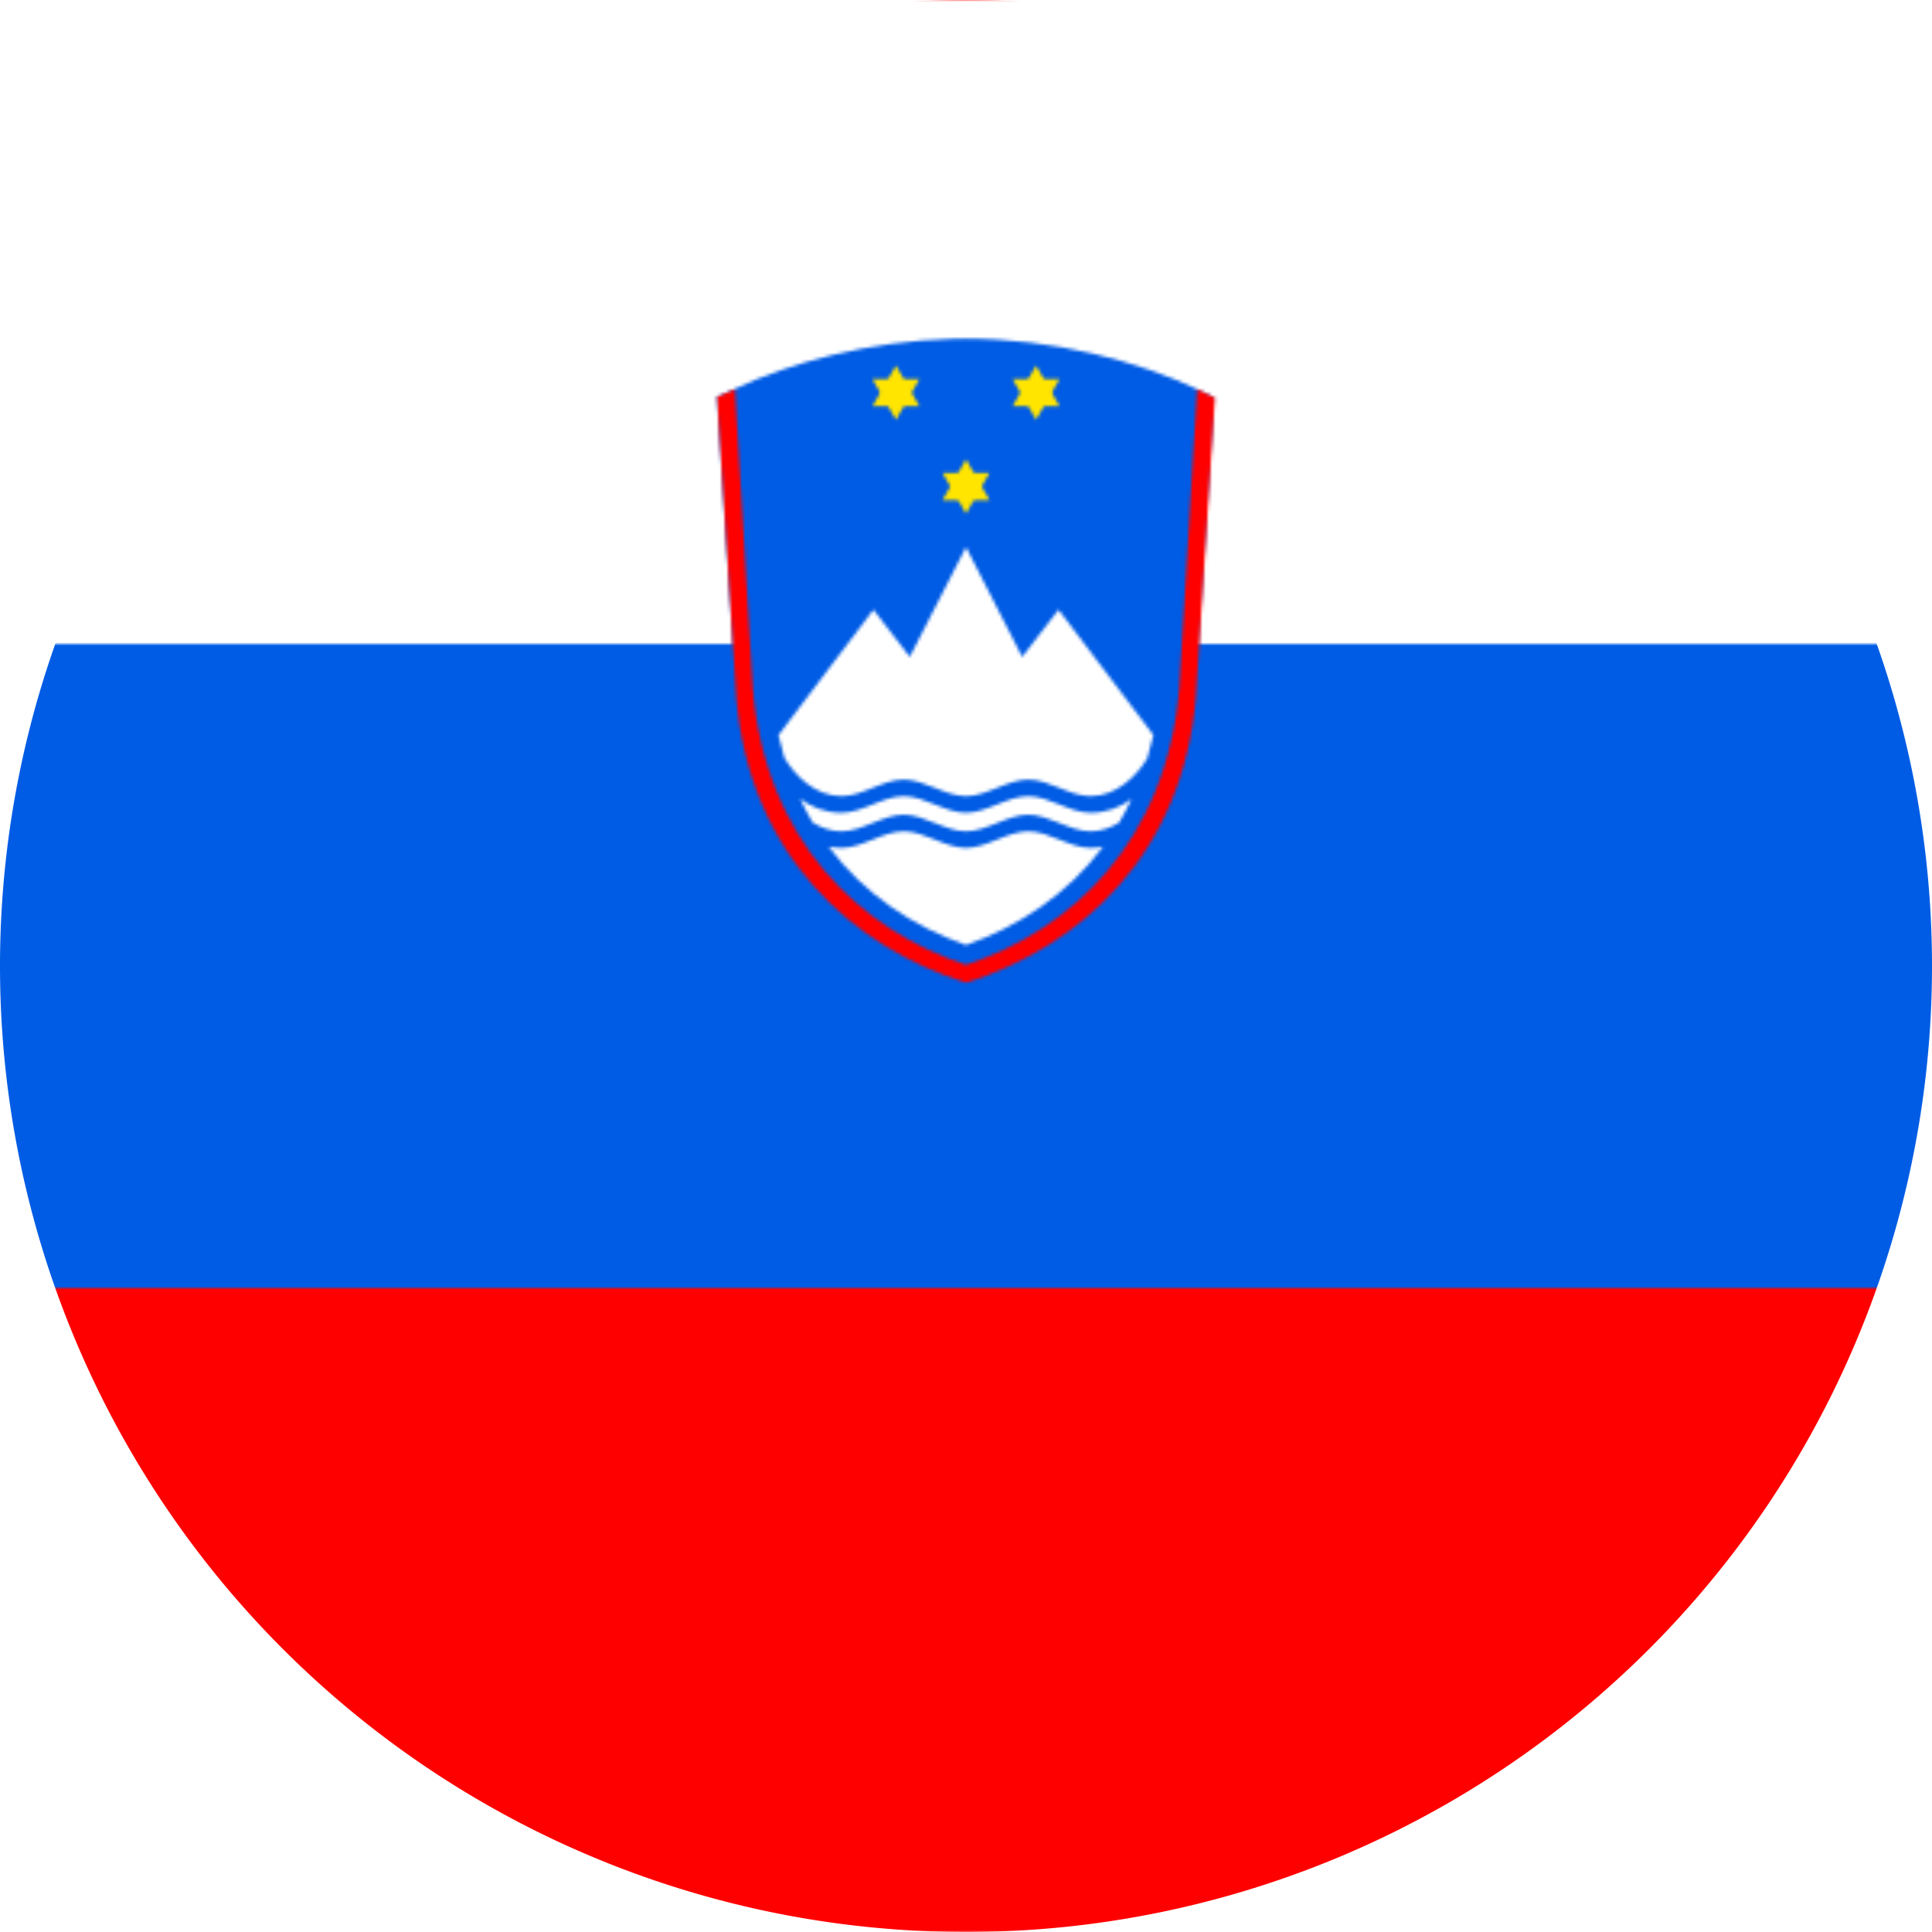 <svg width="600" height="600" version="1.1" viewBox="0 0 6 6" xmlns="http://www.w3.org/2000/svg" xmlns:xlink="http://www.w3.org/1999/xlink">
 <defs>
  <pattern id="pattern1836" patternTransform="matrix(.01 0 0 .01 -3 0)" xlink:href="#pattern857"/>
  <pattern id="pattern857" width="1200" height="600" patternUnits="userSpaceOnUse">
   <path d="m0 0h1200v600h-1200z" fill="#f00" stroke-width="100"/>
   <path d="m0 0h1200v400h-1200z" fill="#005ce5" stroke-width="100"/>
   <path d="m0 0h1200v200h-1200z" fill="#fff" stroke-width="100"/>
   <g transform="matrix(2.1 0 0 2.1 289.35 347.8)">
    <path transform="matrix(.476 0 0 .476 5.071 -165.62)" d="m299.97 105.21c-1.343 2e-3 -2.682 0.03-4.018 0.068-25.976 0.673-50.364 7.381-67.729 15.562l2e-3 0.023c-1.899 0.794-3.759 1.589-5.527 2.385l5.969 93.49c4.136 48.856 35.974 77.301 71.35 88.471 35.375-11.17 67.212-39.615 71.348-88.471l5.936-93.193c-1.772-0.917-3.631-1.806-5.527-2.682l2e-3 -0.023c-18.251-8.599-44.257-15.583-71.715-15.629-0.02-4e-5 -0.04-2e-3 -0.06-2e-3 -0.01 2e-5 -0.019-1e-5 -0.029 0z" fill="#005ce5" fill-rule="evenodd" stroke-width="2.1"/>
    <path d="m147.93-84.712-8.314 16.236-5.375-6.983-14.046 18.562c0.254 1.152 0.552 2.264 0.877 3.35 1.569 2.647 4.583 5.67 8.449 5.67 3.068 0 6.136-2.454 9.204-2.454 3.068 0 6.136 2.454 9.204 2.454 3.068 0 6.136-2.454 9.204-2.454 3.068 0 6.136 2.454 9.204 2.454 3.831 0 6.826-2.966 8.406-5.596 0.337-1.115 0.64-2.264 0.902-3.449l-14.027-18.537-5.375 6.983zm-9.204 36.835c-3.068 0-6.136 2.454-9.204 2.454-2.428 0-4.514-0.86-6.13-2.08 0.571 1.211 1.174 2.389 1.835 3.504 1.266 0.787 2.704 1.319 4.295 1.319 3.068 0 6.136-2.454 9.204-2.454 3.068 0 6.136 2.454 9.204 2.454 3.068 0 6.136-2.454 9.204-2.454 3.068 0 6.136 2.454 9.204 2.454 1.569 0 2.987-0.52 4.24-1.289 0.66-1.111 1.263-2.285 1.835-3.491-1.608 1.197-3.675 2.037-6.075 2.037-3.068 0-6.136-2.454-9.204-2.454-3.068 0-6.136 2.454-9.204 2.454-3.068 0-6.136-2.454-9.204-2.454zm0 5.197c-3.068 0-6.136 2.454-9.204 2.454-0.667 0-1.3-0.078-1.915-0.196 5.308 7.091 12.55 11.838 20.317 14.567 7.751-2.725 14.981-7.475 20.286-14.555-0.601 0.113-1.221 0.184-1.871 0.184-3.068 0-6.136-2.454-9.204-2.454-3.068 0-6.136 2.454-9.204 2.454-3.068 0-6.136-2.454-9.204-2.454z" fill="#fff" fill-rule="evenodd"/>
    <g id="a" transform="translate(0,-6.7e-4)">
     <path id="b" d="m134.09-109.56h6.961l-3.48 6.027" fill="#ffe500" fill-rule="evenodd"/>
     <use transform="matrix(1 0 0 -1 3e-4 -215.1)" width="600" height="300" fill="#ffe500" xlink:href="#b"/>
    </g>
    <g fill="#ffe500">
     <use transform="translate(20.72)" width="600" height="300" xlink:href="#a"/>
     <use transform="translate(10.36 13.875)" width="600" height="300" xlink:href="#a"/>
    </g>
   </g>
   <path d="m599.98 105.21c-1.386 2e-3 -2.768 0.031-4.146 0.072 1.379-0.037 2.76-0.07 4.146-0.072zm-71.748 15.654c-1.899 0.794-3.758 1.589-5.527 2.385l5.969 93.492c4.136 48.856 35.972 77.299 71.348 88.469 35.375-11.17 67.212-39.613 71.348-88.469l5.936-93.195c-1.772-0.917-3.63-1.806-5.527-2.682l-5.539 92.781c-3.839 47.5-33.393 75.154-66.232 86.014-32.84-10.86-62.395-38.514-66.234-86.014z" fill="#f00" fill-rule="evenodd" stroke-width="2.1"/>
  </pattern>
 </defs>
 <path d="m3 0a3 3 0 0 0-3 3 3 3 0 0 0 3 3 3 3 0 0 0 3-3 3 3 0 0 0-3-3z" fill="url(#pattern1836)"/>
</svg>

